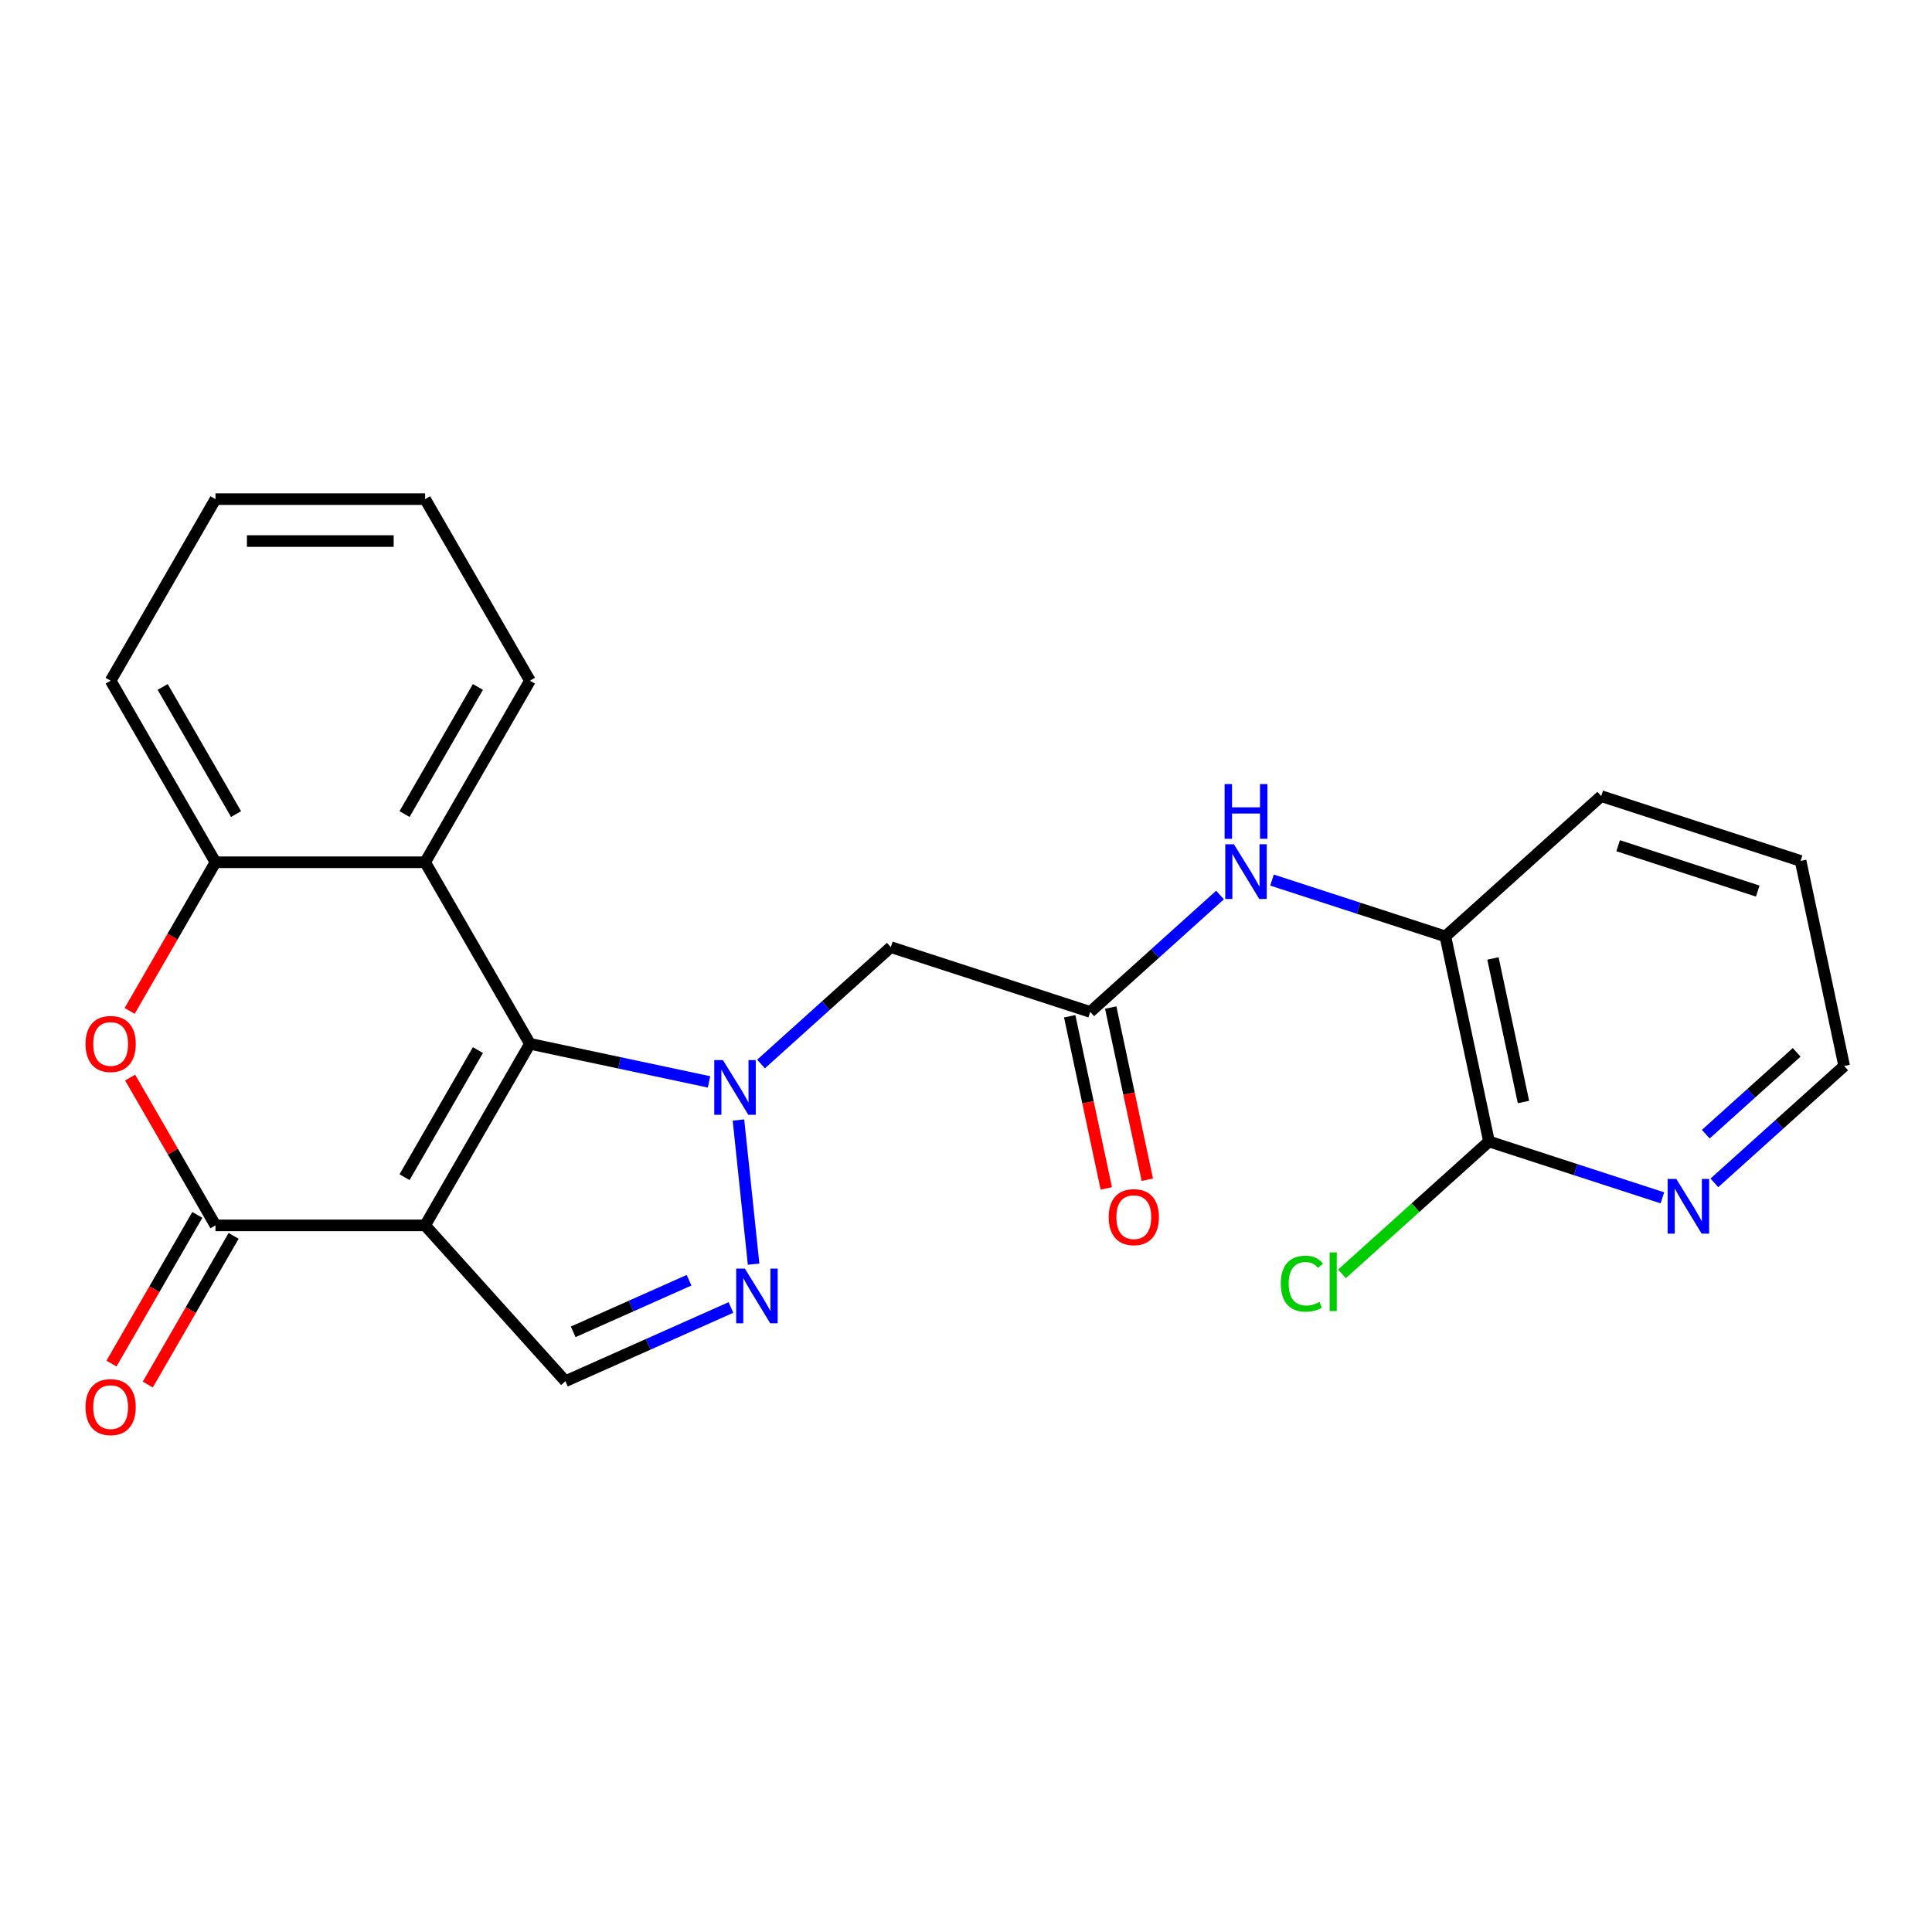 <?xml version='1.0' encoding='iso-8859-1'?>
<svg version='1.1' baseProfile='full'
              xmlns='http://www.w3.org/2000/svg'
                      xmlns:rdkit='http://www.rdkit.org/xml'
                      xmlns:xlink='http://www.w3.org/1999/xlink'
                  xml:space='preserve'
width='1000px' height='1000px' viewBox='0 0 1000 1000'>
<!-- END OF HEADER -->
<rect style='opacity:1.0;fill:#FFFFFF;stroke:none' width='1000' height='1000' x='0' y='0'> </rect>
<path class='bond-1' d='M 220.043,634.257 L 274.301,540.28' style='fill:none;fill-rule:evenodd;stroke:#000000;stroke-width:6px;stroke-linecap:butt;stroke-linejoin:miter;stroke-opacity:1' />
<path class='bond-1' d='M 209.387,609.309 L 247.367,543.525' style='fill:none;fill-rule:evenodd;stroke:#000000;stroke-width:6px;stroke-linecap:butt;stroke-linejoin:miter;stroke-opacity:1' />
<path class='bond-2' d='M 220.043,634.257 L 111.528,634.257' style='fill:none;fill-rule:evenodd;stroke:#000000;stroke-width:6px;stroke-linecap:butt;stroke-linejoin:miter;stroke-opacity:1' />
<path class='bond-6' d='M 220.043,634.257 L 292.654,714.9' style='fill:none;fill-rule:evenodd;stroke:#000000;stroke-width:6px;stroke-linecap:butt;stroke-linejoin:miter;stroke-opacity:1' />
<path class='bond-0' d='M 366.992,559.982 L 320.646,550.131' style='fill:none;fill-rule:evenodd;stroke:#0000FF;stroke-width:6px;stroke-linecap:butt;stroke-linejoin:miter;stroke-opacity:1' />
<path class='bond-0' d='M 320.646,550.131 L 274.301,540.28' style='fill:none;fill-rule:evenodd;stroke:#000000;stroke-width:6px;stroke-linecap:butt;stroke-linejoin:miter;stroke-opacity:1' />
<path class='bond-7' d='M 393.898,550.729 L 427.492,520.48' style='fill:none;fill-rule:evenodd;stroke:#0000FF;stroke-width:6px;stroke-linecap:butt;stroke-linejoin:miter;stroke-opacity:1' />
<path class='bond-7' d='M 427.492,520.48 L 461.087,490.231' style='fill:none;fill-rule:evenodd;stroke:#000000;stroke-width:6px;stroke-linecap:butt;stroke-linejoin:miter;stroke-opacity:1' />
<path class='bond-24' d='M 382.218,579.715 L 390.059,654.314' style='fill:none;fill-rule:evenodd;stroke:#0000FF;stroke-width:6px;stroke-linecap:butt;stroke-linejoin:miter;stroke-opacity:1' />
<path class='bond-4' d='M 274.301,540.28 L 220.043,446.304' style='fill:none;fill-rule:evenodd;stroke:#000000;stroke-width:6px;stroke-linecap:butt;stroke-linejoin:miter;stroke-opacity:1' />
<path class='bond-5' d='M 111.528,634.257 L 89.444,596.005' style='fill:none;fill-rule:evenodd;stroke:#000000;stroke-width:6px;stroke-linecap:butt;stroke-linejoin:miter;stroke-opacity:1' />
<path class='bond-5' d='M 89.444,596.005 L 67.359,557.753' style='fill:none;fill-rule:evenodd;stroke:#FF0000;stroke-width:6px;stroke-linecap:butt;stroke-linejoin:miter;stroke-opacity:1' />
<path class='bond-14' d='M 102.131,628.832 L 79.919,667.303' style='fill:none;fill-rule:evenodd;stroke:#000000;stroke-width:6px;stroke-linecap:butt;stroke-linejoin:miter;stroke-opacity:1' />
<path class='bond-14' d='M 79.919,667.303 L 57.707,705.775' style='fill:none;fill-rule:evenodd;stroke:#FF0000;stroke-width:6px;stroke-linecap:butt;stroke-linejoin:miter;stroke-opacity:1' />
<path class='bond-14' d='M 120.926,639.683 L 98.714,678.155' style='fill:none;fill-rule:evenodd;stroke:#000000;stroke-width:6px;stroke-linecap:butt;stroke-linejoin:miter;stroke-opacity:1' />
<path class='bond-14' d='M 98.714,678.155 L 76.502,716.627' style='fill:none;fill-rule:evenodd;stroke:#FF0000;stroke-width:6px;stroke-linecap:butt;stroke-linejoin:miter;stroke-opacity:1' />
<path class='bond-3' d='M 378.335,676.752 L 335.494,695.826' style='fill:none;fill-rule:evenodd;stroke:#0000FF;stroke-width:6px;stroke-linecap:butt;stroke-linejoin:miter;stroke-opacity:1' />
<path class='bond-3' d='M 335.494,695.826 L 292.654,714.9' style='fill:none;fill-rule:evenodd;stroke:#000000;stroke-width:6px;stroke-linecap:butt;stroke-linejoin:miter;stroke-opacity:1' />
<path class='bond-3' d='M 356.655,662.648 L 326.667,675.999' style='fill:none;fill-rule:evenodd;stroke:#0000FF;stroke-width:6px;stroke-linecap:butt;stroke-linejoin:miter;stroke-opacity:1' />
<path class='bond-3' d='M 326.667,675.999 L 296.679,689.351' style='fill:none;fill-rule:evenodd;stroke:#000000;stroke-width:6px;stroke-linecap:butt;stroke-linejoin:miter;stroke-opacity:1' />
<path class='bond-17' d='M 220.043,446.304 L 274.301,352.327' style='fill:none;fill-rule:evenodd;stroke:#000000;stroke-width:6px;stroke-linecap:butt;stroke-linejoin:miter;stroke-opacity:1' />
<path class='bond-17' d='M 209.387,421.356 L 247.367,355.572' style='fill:none;fill-rule:evenodd;stroke:#000000;stroke-width:6px;stroke-linecap:butt;stroke-linejoin:miter;stroke-opacity:1' />
<path class='bond-25' d='M 220.043,446.304 L 111.528,446.304' style='fill:none;fill-rule:evenodd;stroke:#000000;stroke-width:6px;stroke-linecap:butt;stroke-linejoin:miter;stroke-opacity:1' />
<path class='bond-8' d='M 67.105,523.248 L 89.317,484.776' style='fill:none;fill-rule:evenodd;stroke:#FF0000;stroke-width:6px;stroke-linecap:butt;stroke-linejoin:miter;stroke-opacity:1' />
<path class='bond-8' d='M 89.317,484.776 L 111.528,446.304' style='fill:none;fill-rule:evenodd;stroke:#000000;stroke-width:6px;stroke-linecap:butt;stroke-linejoin:miter;stroke-opacity:1' />
<path class='bond-9' d='M 461.087,490.231 L 564.291,523.764' style='fill:none;fill-rule:evenodd;stroke:#000000;stroke-width:6px;stroke-linecap:butt;stroke-linejoin:miter;stroke-opacity:1' />
<path class='bond-18' d='M 111.528,446.304 L 57.271,352.327' style='fill:none;fill-rule:evenodd;stroke:#000000;stroke-width:6px;stroke-linecap:butt;stroke-linejoin:miter;stroke-opacity:1' />
<path class='bond-18' d='M 122.185,421.356 L 84.205,355.572' style='fill:none;fill-rule:evenodd;stroke:#000000;stroke-width:6px;stroke-linecap:butt;stroke-linejoin:miter;stroke-opacity:1' />
<path class='bond-10' d='M 564.291,523.764 L 597.886,493.515' style='fill:none;fill-rule:evenodd;stroke:#000000;stroke-width:6px;stroke-linecap:butt;stroke-linejoin:miter;stroke-opacity:1' />
<path class='bond-10' d='M 597.886,493.515 L 631.481,463.266' style='fill:none;fill-rule:evenodd;stroke:#0000FF;stroke-width:6px;stroke-linecap:butt;stroke-linejoin:miter;stroke-opacity:1' />
<path class='bond-15' d='M 553.677,526.02 L 563.147,570.576' style='fill:none;fill-rule:evenodd;stroke:#000000;stroke-width:6px;stroke-linecap:butt;stroke-linejoin:miter;stroke-opacity:1' />
<path class='bond-15' d='M 563.147,570.576 L 572.618,615.131' style='fill:none;fill-rule:evenodd;stroke:#FF0000;stroke-width:6px;stroke-linecap:butt;stroke-linejoin:miter;stroke-opacity:1' />
<path class='bond-15' d='M 574.905,521.508 L 584.376,566.064' style='fill:none;fill-rule:evenodd;stroke:#000000;stroke-width:6px;stroke-linecap:butt;stroke-linejoin:miter;stroke-opacity:1' />
<path class='bond-15' d='M 584.376,566.064 L 593.847,610.619' style='fill:none;fill-rule:evenodd;stroke:#FF0000;stroke-width:6px;stroke-linecap:butt;stroke-linejoin:miter;stroke-opacity:1' />
<path class='bond-12' d='M 658.386,455.525 L 703.262,470.106' style='fill:none;fill-rule:evenodd;stroke:#0000FF;stroke-width:6px;stroke-linecap:butt;stroke-linejoin:miter;stroke-opacity:1' />
<path class='bond-12' d='M 703.262,470.106 L 748.137,484.686' style='fill:none;fill-rule:evenodd;stroke:#000000;stroke-width:6px;stroke-linecap:butt;stroke-linejoin:miter;stroke-opacity:1' />
<path class='bond-11' d='M 770.699,590.83 L 748.137,484.686' style='fill:none;fill-rule:evenodd;stroke:#000000;stroke-width:6px;stroke-linecap:butt;stroke-linejoin:miter;stroke-opacity:1' />
<path class='bond-11' d='M 788.544,570.396 L 772.75,496.096' style='fill:none;fill-rule:evenodd;stroke:#000000;stroke-width:6px;stroke-linecap:butt;stroke-linejoin:miter;stroke-opacity:1' />
<path class='bond-13' d='M 770.699,590.83 L 815.575,605.411' style='fill:none;fill-rule:evenodd;stroke:#000000;stroke-width:6px;stroke-linecap:butt;stroke-linejoin:miter;stroke-opacity:1' />
<path class='bond-13' d='M 815.575,605.411 L 860.45,619.992' style='fill:none;fill-rule:evenodd;stroke:#0000FF;stroke-width:6px;stroke-linecap:butt;stroke-linejoin:miter;stroke-opacity:1' />
<path class='bond-16' d='M 770.699,590.83 L 732.654,625.086' style='fill:none;fill-rule:evenodd;stroke:#000000;stroke-width:6px;stroke-linecap:butt;stroke-linejoin:miter;stroke-opacity:1' />
<path class='bond-16' d='M 732.654,625.086 L 694.61,659.342' style='fill:none;fill-rule:evenodd;stroke:#00CC00;stroke-width:6px;stroke-linecap:butt;stroke-linejoin:miter;stroke-opacity:1' />
<path class='bond-19' d='M 748.137,484.686 L 828.78,412.076' style='fill:none;fill-rule:evenodd;stroke:#000000;stroke-width:6px;stroke-linecap:butt;stroke-linejoin:miter;stroke-opacity:1' />
<path class='bond-27' d='M 887.356,612.25 L 920.951,582.001' style='fill:none;fill-rule:evenodd;stroke:#0000FF;stroke-width:6px;stroke-linecap:butt;stroke-linejoin:miter;stroke-opacity:1' />
<path class='bond-27' d='M 920.951,582.001 L 954.545,551.752' style='fill:none;fill-rule:evenodd;stroke:#000000;stroke-width:6px;stroke-linecap:butt;stroke-linejoin:miter;stroke-opacity:1' />
<path class='bond-27' d='M 882.912,587.047 L 906.429,565.873' style='fill:none;fill-rule:evenodd;stroke:#0000FF;stroke-width:6px;stroke-linecap:butt;stroke-linejoin:miter;stroke-opacity:1' />
<path class='bond-27' d='M 906.429,565.873 L 929.945,544.699' style='fill:none;fill-rule:evenodd;stroke:#000000;stroke-width:6px;stroke-linecap:butt;stroke-linejoin:miter;stroke-opacity:1' />
<path class='bond-22' d='M 274.301,352.327 L 220.043,258.35' style='fill:none;fill-rule:evenodd;stroke:#000000;stroke-width:6px;stroke-linecap:butt;stroke-linejoin:miter;stroke-opacity:1' />
<path class='bond-23' d='M 57.271,352.327 L 111.528,258.35' style='fill:none;fill-rule:evenodd;stroke:#000000;stroke-width:6px;stroke-linecap:butt;stroke-linejoin:miter;stroke-opacity:1' />
<path class='bond-21' d='M 828.78,412.076 L 931.984,445.609' style='fill:none;fill-rule:evenodd;stroke:#000000;stroke-width:6px;stroke-linecap:butt;stroke-linejoin:miter;stroke-opacity:1' />
<path class='bond-21' d='M 837.554,437.746 L 909.797,461.22' style='fill:none;fill-rule:evenodd;stroke:#000000;stroke-width:6px;stroke-linecap:butt;stroke-linejoin:miter;stroke-opacity:1' />
<path class='bond-20' d='M 954.545,551.752 L 931.984,445.609' style='fill:none;fill-rule:evenodd;stroke:#000000;stroke-width:6px;stroke-linecap:butt;stroke-linejoin:miter;stroke-opacity:1' />
<path class='bond-26' d='M 220.043,258.35 L 111.528,258.35' style='fill:none;fill-rule:evenodd;stroke:#000000;stroke-width:6px;stroke-linecap:butt;stroke-linejoin:miter;stroke-opacity:1' />
<path class='bond-26' d='M 203.766,280.053 L 127.806,280.053' style='fill:none;fill-rule:evenodd;stroke:#000000;stroke-width:6px;stroke-linecap:butt;stroke-linejoin:miter;stroke-opacity:1' />
<path  class='atom-1' d='M 374.185 548.682
L 383.465 563.682
Q 384.385 565.162, 385.865 567.842
Q 387.345 570.522, 387.425 570.682
L 387.425 548.682
L 391.185 548.682
L 391.185 577.002
L 387.305 577.002
L 377.345 560.602
Q 376.185 558.682, 374.945 556.482
Q 373.745 554.282, 373.385 553.602
L 373.385 577.002
L 369.705 577.002
L 369.705 548.682
L 374.185 548.682
' fill='#0000FF'/>
<path  class='atom-4' d='M 385.528 656.603
L 394.808 671.603
Q 395.728 673.083, 397.208 675.763
Q 398.688 678.443, 398.768 678.603
L 398.768 656.603
L 402.528 656.603
L 402.528 684.923
L 398.648 684.923
L 388.688 668.523
Q 387.528 666.603, 386.288 664.403
Q 385.088 662.203, 384.728 661.523
L 384.728 684.923
L 381.048 684.923
L 381.048 656.603
L 385.528 656.603
' fill='#0000FF'/>
<path  class='atom-6' d='M 44.271 540.36
Q 44.271 533.56, 47.631 529.76
Q 50.991 525.96, 57.271 525.96
Q 63.551 525.96, 66.911 529.76
Q 70.271 533.56, 70.271 540.36
Q 70.271 547.24, 66.871 551.16
Q 63.471 555.04, 57.271 555.04
Q 51.031 555.04, 47.631 551.16
Q 44.271 547.28, 44.271 540.36
M 57.271 551.84
Q 61.591 551.84, 63.911 548.96
Q 66.271 546.04, 66.271 540.36
Q 66.271 534.8, 63.911 532
Q 61.591 529.16, 57.271 529.16
Q 52.951 529.16, 50.591 531.96
Q 48.271 534.76, 48.271 540.36
Q 48.271 546.08, 50.591 548.96
Q 52.951 551.84, 57.271 551.84
' fill='#FF0000'/>
<path  class='atom-11' d='M 638.674 436.993
L 647.954 451.993
Q 648.874 453.473, 650.354 456.153
Q 651.834 458.833, 651.914 458.993
L 651.914 436.993
L 655.674 436.993
L 655.674 465.313
L 651.794 465.313
L 641.834 448.913
Q 640.674 446.993, 639.434 444.793
Q 638.234 442.593, 637.874 441.913
L 637.874 465.313
L 634.194 465.313
L 634.194 436.993
L 638.674 436.993
' fill='#0000FF'/>
<path  class='atom-11' d='M 633.854 405.841
L 637.694 405.841
L 637.694 417.881
L 652.174 417.881
L 652.174 405.841
L 656.014 405.841
L 656.014 434.161
L 652.174 434.161
L 652.174 421.081
L 637.694 421.081
L 637.694 434.161
L 633.854 434.161
L 633.854 405.841
' fill='#0000FF'/>
<path  class='atom-14' d='M 867.643 610.203
L 876.923 625.203
Q 877.843 626.683, 879.323 629.363
Q 880.803 632.043, 880.883 632.203
L 880.883 610.203
L 884.643 610.203
L 884.643 638.523
L 880.763 638.523
L 870.803 622.123
Q 869.643 620.203, 868.403 618.003
Q 867.203 615.803, 866.843 615.123
L 866.843 638.523
L 863.163 638.523
L 863.163 610.203
L 867.643 610.203
' fill='#0000FF'/>
<path  class='atom-15' d='M 44.271 728.314
Q 44.271 721.514, 47.631 717.714
Q 50.991 713.914, 57.271 713.914
Q 63.551 713.914, 66.911 717.714
Q 70.271 721.514, 70.271 728.314
Q 70.271 735.194, 66.871 739.114
Q 63.471 742.994, 57.271 742.994
Q 51.031 742.994, 47.631 739.114
Q 44.271 735.234, 44.271 728.314
M 57.271 739.794
Q 61.591 739.794, 63.911 736.914
Q 66.271 733.994, 66.271 728.314
Q 66.271 722.754, 63.911 719.954
Q 61.591 717.114, 57.271 717.114
Q 52.951 717.114, 50.591 719.914
Q 48.271 722.714, 48.271 728.314
Q 48.271 734.034, 50.591 736.914
Q 52.951 739.794, 57.271 739.794
' fill='#FF0000'/>
<path  class='atom-16' d='M 573.853 629.988
Q 573.853 623.188, 577.213 619.388
Q 580.573 615.588, 586.853 615.588
Q 593.133 615.588, 596.493 619.388
Q 599.853 623.188, 599.853 629.988
Q 599.853 636.868, 596.453 640.788
Q 593.053 644.668, 586.853 644.668
Q 580.613 644.668, 577.213 640.788
Q 573.853 636.908, 573.853 629.988
M 586.853 641.468
Q 591.173 641.468, 593.493 638.588
Q 595.853 635.668, 595.853 629.988
Q 595.853 624.428, 593.493 621.628
Q 591.173 618.788, 586.853 618.788
Q 582.533 618.788, 580.173 621.588
Q 577.853 624.388, 577.853 629.988
Q 577.853 635.708, 580.173 638.588
Q 582.533 641.468, 586.853 641.468
' fill='#FF0000'/>
<path  class='atom-17' d='M 662.937 664.421
Q 662.937 657.381, 666.217 653.701
Q 669.537 649.981, 675.817 649.981
Q 681.657 649.981, 684.777 654.101
L 682.137 656.261
Q 679.857 653.261, 675.817 653.261
Q 671.537 653.261, 669.257 656.141
Q 667.017 658.981, 667.017 664.421
Q 667.017 670.021, 669.337 672.901
Q 671.697 675.781, 676.257 675.781
Q 679.377 675.781, 683.017 673.901
L 684.137 676.901
Q 682.657 677.861, 680.417 678.421
Q 678.177 678.981, 675.697 678.981
Q 669.537 678.981, 666.217 675.221
Q 662.937 671.461, 662.937 664.421
' fill='#00CC00'/>
<path  class='atom-17' d='M 688.217 648.261
L 691.897 648.261
L 691.897 678.621
L 688.217 678.621
L 688.217 648.261
' fill='#00CC00'/>
</svg>

